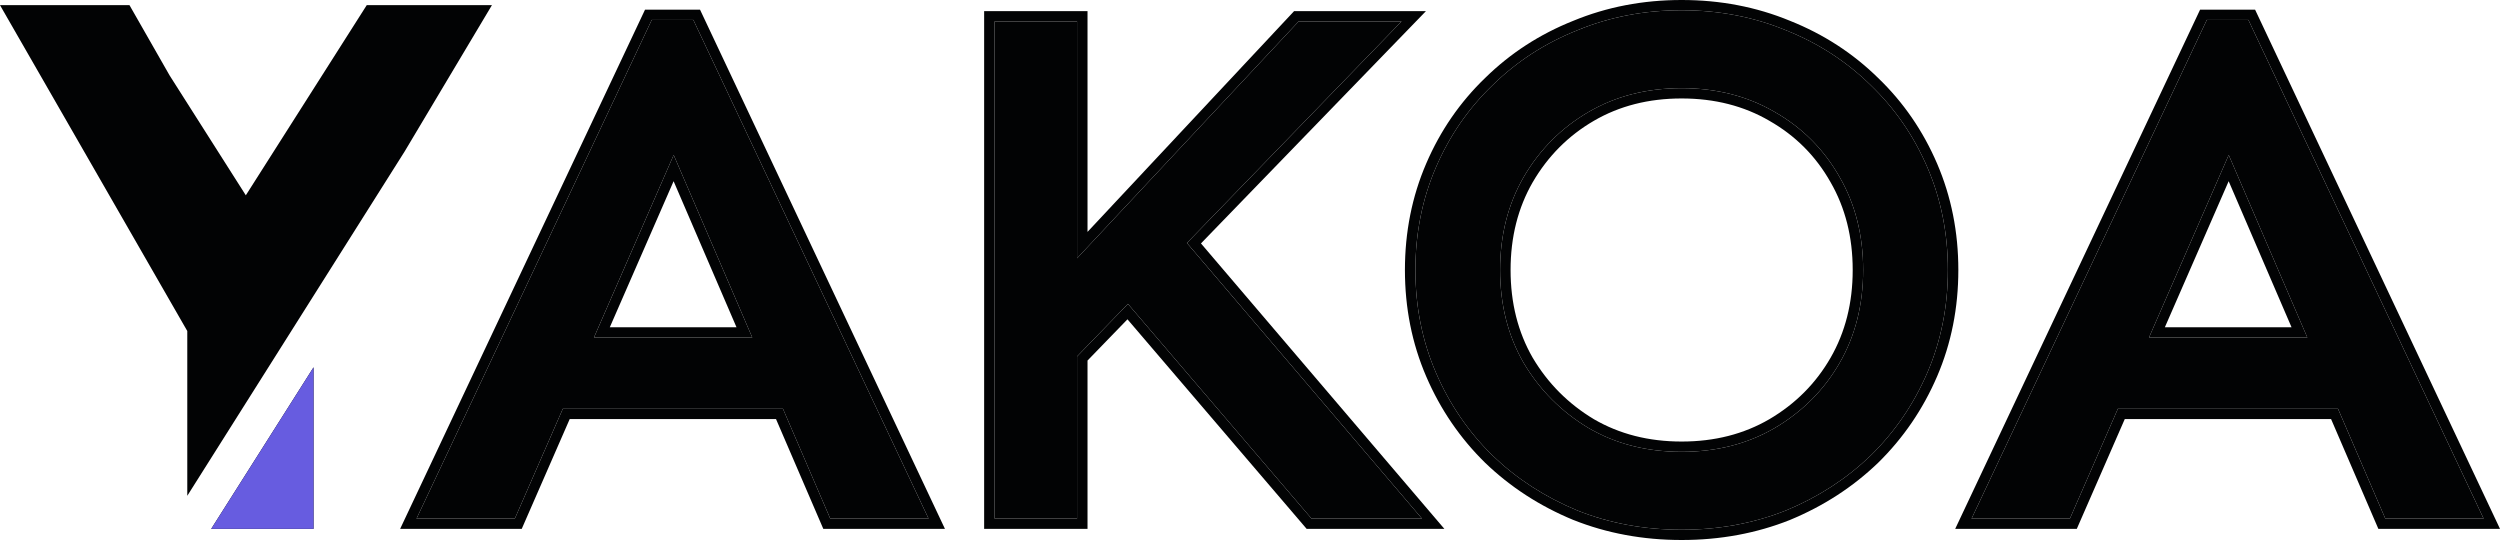 <svg width="125" height="27" viewBox="0 0 125 27" fill="none" xmlns="http://www.w3.org/2000/svg">
<path d="M98.578 25.93L110.34 0.996H112.42L124.181 25.93H119.265L111.436 7.749L103.495 25.93H98.578ZM104.478 20.439V16.877H118.584V20.439H104.478Z" fill="#020304"/>
<path d="M84.082 26.487C82.216 26.487 80.476 26.165 78.863 25.522C77.249 24.854 75.837 23.939 74.627 22.776C73.417 21.589 72.472 20.203 71.791 18.62C71.11 17.037 70.77 15.331 70.77 13.5C70.77 11.669 71.11 9.963 71.791 8.38C72.472 6.796 73.417 5.424 74.627 4.261C75.837 3.074 77.249 2.158 78.863 1.515C80.476 0.847 82.216 0.513 84.082 0.513C85.947 0.513 87.687 0.847 89.301 1.515C90.914 2.158 92.326 3.074 93.536 4.261C94.746 5.424 95.692 6.796 96.373 8.38C97.053 9.963 97.394 11.669 97.394 13.5C97.394 15.331 97.053 17.037 96.373 18.62C95.692 20.203 94.746 21.589 93.536 22.776C92.326 23.939 90.914 24.854 89.301 25.522C87.687 26.165 85.947 26.487 84.082 26.487ZM84.082 22.591C85.821 22.591 87.372 22.195 88.733 21.403C90.12 20.587 91.204 19.499 91.986 18.138C92.767 16.778 93.158 15.232 93.158 13.5C93.158 11.768 92.767 10.222 91.986 8.862C91.204 7.477 90.12 6.388 88.733 5.597C87.372 4.805 85.821 4.409 84.082 4.409C82.342 4.409 80.791 4.805 79.43 5.597C78.069 6.388 76.984 7.477 76.178 8.862C75.396 10.222 75.005 11.768 75.005 13.5C75.005 15.232 75.396 16.778 76.178 18.138C76.984 19.499 78.069 20.587 79.43 21.403C80.791 22.195 82.342 22.591 84.082 22.591Z" fill="#020304"/>
<path d="M52.756 18.954L50.979 15.986L64.933 1.07H70.077L52.756 18.954ZM49.731 25.93V1.07H53.853V25.93H49.731ZM65.576 25.93L55.139 13.723L58.315 10.94L71.098 25.93H65.576Z" fill="#020304"/>
<path d="M20.826 25.93L32.587 0.996H34.667L46.428 25.93H41.512L33.684 7.749L25.742 25.93H20.826ZM26.725 20.439V16.877H40.831V20.439H26.725Z" fill="#020304"/>
<path fill-rule="evenodd" clip-rule="evenodd" d="M97.76 26.443L110.005 0.482H112.754L125 26.443H118.918L116.553 20.952H106.239L103.84 26.443H97.76ZM105.893 20.439H116.9L119.265 25.93H124.181L112.42 0.996H110.34L98.578 25.93H103.495L105.893 20.439ZM111.436 7.749L107.449 16.877H115.367L111.436 7.749ZM114.577 16.363L111.433 9.06L108.243 16.363H114.577Z" fill="#020304"/>
<path fill-rule="evenodd" clip-rule="evenodd" d="M78.659 25.995C76.987 25.303 75.52 24.352 74.261 23.143L74.257 23.139C72.998 21.904 72.015 20.463 71.309 18.82C70.599 17.17 70.246 15.395 70.246 13.5C70.246 11.605 70.599 9.83 71.309 8.18C72.015 6.537 72.999 5.108 74.259 3.896C75.518 2.661 76.987 1.709 78.662 1.041C80.344 0.346 82.152 0 84.082 0C86.011 0 87.82 0.346 89.501 1.041C91.176 1.709 92.645 2.661 93.904 3.896C95.165 5.107 96.148 6.537 96.855 8.18C97.564 9.83 97.917 11.605 97.917 13.5C97.917 15.395 97.564 17.17 96.855 18.82C96.148 20.463 95.165 21.904 93.906 23.139L93.902 23.143C92.644 24.352 91.176 25.303 89.504 25.995L89.498 25.998C87.817 26.667 86.01 27 84.082 27C82.153 27 80.346 26.667 78.666 25.997L78.659 25.995ZM93.536 4.261C92.326 3.074 90.914 2.158 89.301 1.515C87.687 0.847 85.947 0.513 84.082 0.513C82.216 0.513 80.476 0.847 78.863 1.515C77.249 2.158 75.837 3.074 74.627 4.261C73.417 5.424 72.472 6.796 71.791 8.38C71.11 9.963 70.77 11.669 70.77 13.5C70.77 15.331 71.11 17.037 71.791 18.62C72.472 20.203 73.417 21.589 74.627 22.776C75.837 23.939 77.249 24.854 78.863 25.522C80.476 26.165 82.216 26.487 84.082 26.487C85.947 26.487 87.687 26.165 89.301 25.522C90.914 24.854 92.326 23.939 93.536 22.776C94.746 21.589 95.692 20.203 96.373 18.62C97.053 17.037 97.394 15.331 97.394 13.5C97.394 11.669 97.053 9.963 96.373 8.38C95.692 6.796 94.746 5.424 93.536 4.261ZM91.53 9.114L91.528 9.111C90.792 7.806 89.775 6.785 88.47 6.041L88.466 6.038C87.194 5.298 85.737 4.923 84.082 4.923C82.426 4.923 80.97 5.298 79.697 6.038C78.416 6.783 77.396 7.806 76.633 9.115C75.901 10.39 75.529 11.847 75.529 13.5C75.529 15.152 75.9 16.608 76.632 17.883C77.394 19.168 78.415 20.192 79.7 20.963C80.972 21.702 82.428 22.077 84.082 22.077C85.736 22.077 87.192 21.702 88.465 20.962C89.775 20.191 90.794 19.167 91.53 17.886C92.263 16.61 92.635 15.153 92.635 13.5C92.635 11.847 92.263 10.389 91.53 9.114ZM88.733 21.403C87.372 22.195 85.821 22.591 84.082 22.591C82.342 22.591 80.791 22.195 79.43 21.403C78.069 20.587 76.984 19.499 76.178 18.138C75.396 16.778 75.005 15.232 75.005 13.5C75.005 11.768 75.396 10.222 76.178 8.862C76.984 7.477 78.069 6.388 79.43 5.597C80.791 4.805 82.342 4.409 84.082 4.409C85.821 4.409 87.372 4.805 88.733 5.597C90.12 6.388 91.204 7.477 91.986 8.862C92.767 10.222 93.158 11.768 93.158 13.5C93.158 15.232 92.767 16.778 91.986 18.138C91.204 19.499 90.12 20.587 88.733 21.403Z" fill="#020304"/>
<path fill-rule="evenodd" clip-rule="evenodd" d="M53.853 17.822V25.93H49.731V1.07H53.853V12.914L64.933 1.07H70.077L59.347 12.149L71.098 25.93H65.576L56.397 15.195L53.853 17.822ZM54.376 18.027V26.443H49.207V0.557H54.376V11.595L64.704 0.557H71.296L60.048 12.171L72.218 26.443H65.332L56.373 15.965L54.376 18.027Z" fill="#020304"/>
<path fill-rule="evenodd" clip-rule="evenodd" d="M20.007 26.443L32.252 0.482H35.001L47.247 26.443H41.165L38.8 20.952H28.486L26.087 26.443H20.007ZM28.141 20.439H39.148L41.512 25.93H46.428L34.667 0.996H32.587L20.826 25.93H25.742L28.141 20.439ZM33.684 7.749L29.697 16.877H37.614L33.684 7.749ZM36.825 16.363L33.68 9.06L30.49 16.363H36.825Z" fill="#020304"/>
<path fill-rule="evenodd" clip-rule="evenodd" d="M6.474 0.258L8.48 3.771L12.291 9.765L18.337 0.258H24.596L20.232 7.573L9.364 24.79V16.551L0 0.258H6.474ZM15.678 18.363L15.678 26.443H10.56L15.678 18.363Z" fill="#020304"/>
<path d="M10.56 26.443L15.678 18.363L15.678 26.443H10.56Z" fill="#675CE0"/>
</svg>
